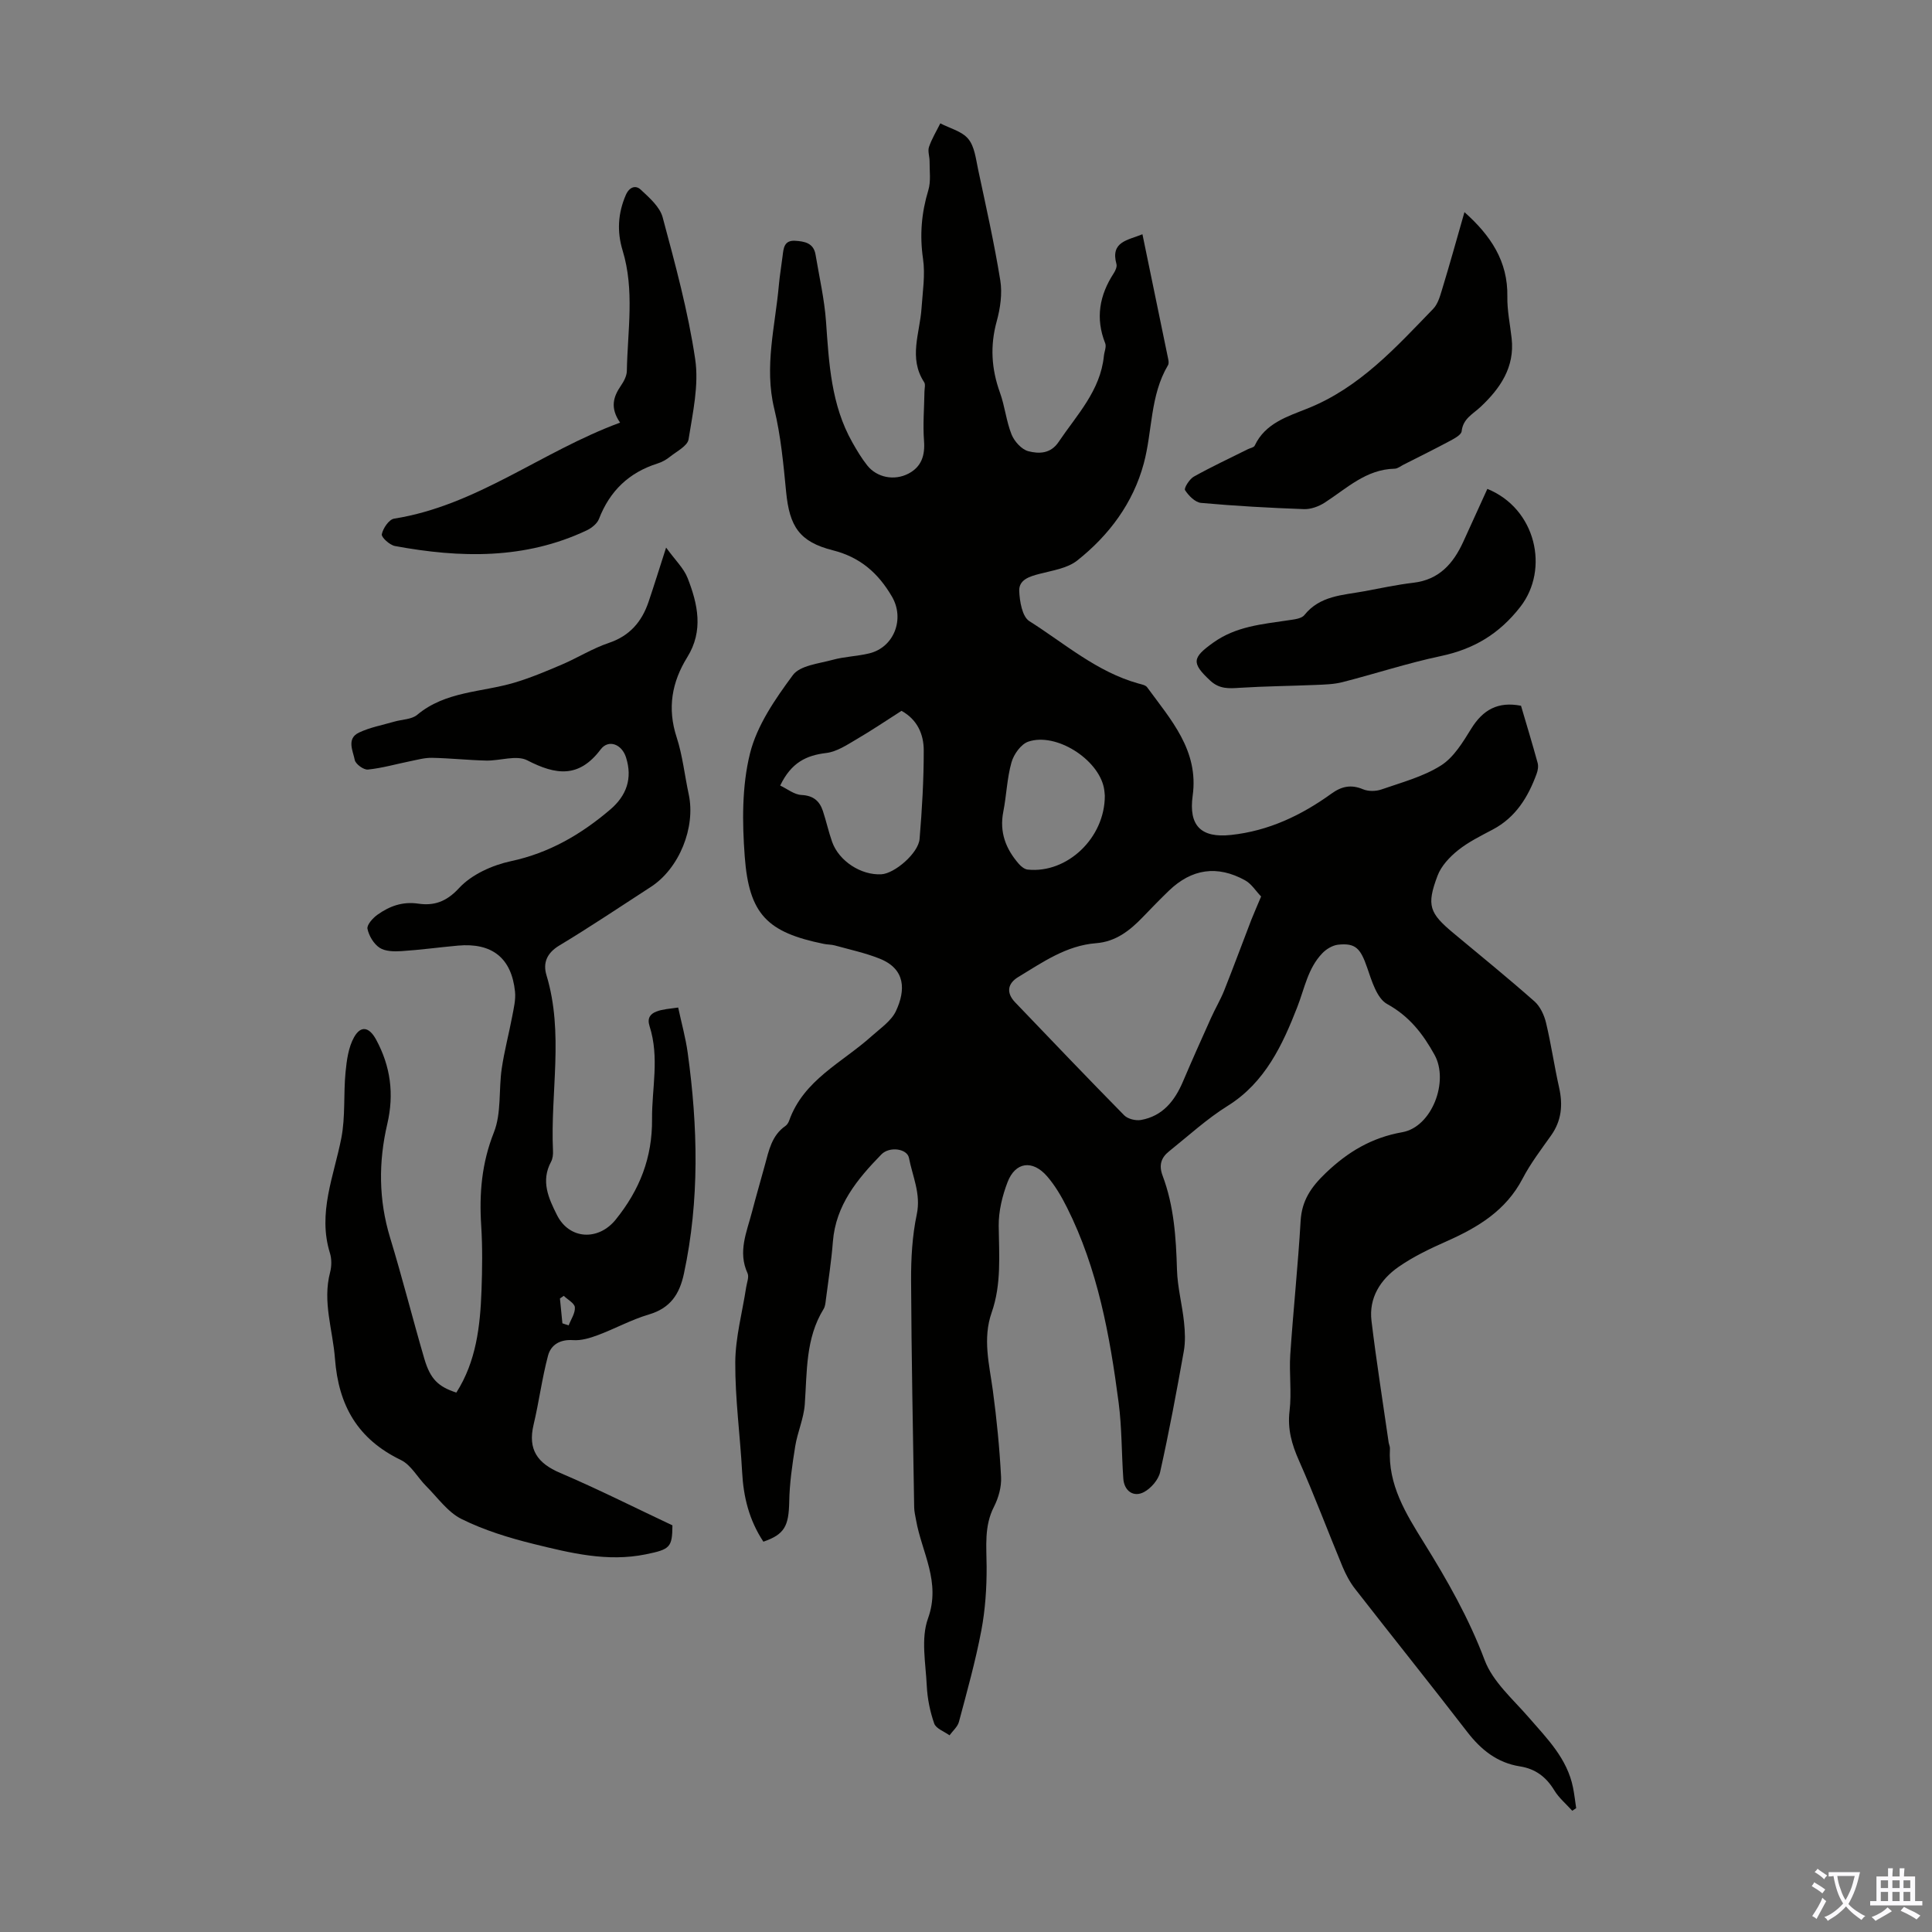 <svg enable-background="new 0 0 400 400" viewBox="0 0 400 400" xmlns="http://www.w3.org/2000/svg"><rect x="0" y="0" width="400" height="400" fill="#808080" stroke="none"/><g fill="#010100"><path d="m158.05 319.19c-2.97-4.5-4.13-9.29-4.4-14.42-.41-7.58-1.46-15.15-1.42-22.71.03-5.17 1.46-10.34 2.25-15.51.15-.99.64-2.17.29-2.94-2.05-4.45-.16-8.53.92-12.69.84-3.24 1.79-6.46 2.67-9.7.82-3.01 1.41-6.13 4.25-8.1.35-.24.62-.68.77-1.09 3-8.47 11.02-12.04 17.09-17.51 1.8-1.62 4.06-3.13 5.03-5.2 2-4.28 2.04-8.68-3.37-10.84-2.98-1.19-6.16-1.87-9.26-2.73-.75-.21-1.56-.17-2.32-.33-11.67-2.38-15.47-6.08-16.36-18.09-.53-7.07-.6-14.51 1.08-21.3 1.44-5.83 5.22-11.3 8.88-16.25 1.48-2.01 5.37-2.38 8.25-3.17 2.47-.68 5.1-.73 7.59-1.34 5.13-1.26 7.36-7.14 4.69-11.73-2.82-4.85-6.55-8.16-12.22-9.6-6.97-1.76-9-4.94-9.7-12.09-.56-5.77-1.1-11.61-2.46-17.22-2.12-8.73.21-17.12.96-25.65.18-2 .53-3.99.77-5.99.19-1.6.31-3.26 2.56-3.14 1.97.11 3.86.45 4.26 2.87.77 4.62 1.84 9.23 2.17 13.88.61 8.62 1.05 17.23 5.45 24.99.93 1.65 1.91 3.3 3.09 4.78 1.98 2.49 5.58 3.23 8.54 1.68 2.66-1.4 3.44-3.73 3.21-6.76-.26-3.39.04-6.82.09-10.23.01-.65.24-1.46-.06-1.92-3.29-5.01-.89-10.18-.55-15.29.23-3.43.8-6.94.31-10.28-.71-4.9-.32-9.5 1.1-14.19.56-1.85.24-3.97.26-5.97.01-1-.42-2.11-.12-2.99.58-1.7 1.54-3.26 2.34-4.88 1.98 1.03 4.48 1.63 5.79 3.22 1.31 1.58 1.57 4.12 2.03 6.29 1.63 7.65 3.35 15.29 4.6 23.01.44 2.72 0 5.76-.74 8.46-1.4 5.07-1.1 9.87.67 14.77 1.02 2.82 1.3 5.91 2.41 8.68.58 1.43 2.08 3.09 3.47 3.45 2.15.55 4.59.57 6.25-1.9 3.78-5.62 8.67-10.61 9.39-17.84.09-.88.56-1.89.27-2.61-2.06-5.19-1.19-9.95 1.77-14.5.35-.54.71-1.35.56-1.89-1.28-4.67 2.31-4.92 5.38-6.18 1.82 8.79 3.58 17.3 5.33 25.82.09.42.16.96-.04 1.29-3.74 6.3-3.2 13.63-5.02 20.37-2.21 8.19-7.18 14.84-13.76 20.06-2.05 1.63-5.13 2.07-7.81 2.77-2.09.54-4.3 1.21-4.21 3.55.09 2.16.62 5.3 2.08 6.23 7.32 4.63 13.98 10.52 22.59 12.92.64.18 1.48.32 1.81.78 4.92 6.73 10.73 13.09 9.43 22.45-.86 6.23 1.74 8.79 7.92 8.13 7.8-.83 14.58-4.06 20.83-8.57 2.08-1.5 4.05-1.93 6.52-.89 1.09.46 2.66.44 3.81.04 4.19-1.46 8.63-2.63 12.32-4.96 2.66-1.68 4.55-4.84 6.29-7.65 2.42-3.9 5.53-5.65 10.29-4.72 1.15 3.91 2.35 7.86 3.44 11.83.19.68.05 1.55-.2 2.23-1.76 4.83-4.32 9.04-9.08 11.56-2.47 1.31-5.03 2.56-7.19 4.29-1.74 1.39-3.49 3.25-4.25 5.27-2.33 6.18-1.7 7.75 3.37 11.96 5.59 4.65 11.24 9.25 16.69 14.06 1.19 1.05 2.02 2.85 2.4 4.44 1.06 4.43 1.71 8.97 2.71 13.42.8 3.58.51 6.83-1.66 9.9-2.07 2.92-4.27 5.8-5.91 8.95-3.44 6.59-9.21 10.07-15.67 12.94-3.45 1.53-6.93 3.18-10.01 5.33-3.73 2.6-6.17 6.38-5.6 11.15 1.01 8.41 2.35 16.77 3.55 25.16.06.44.3.88.27 1.31-.42 7.49 3.28 13.43 7.02 19.45 4.83 7.77 9.33 15.66 12.59 24.34 1.68 4.47 5.84 8.07 9.12 11.85 3.82 4.4 7.98 8.53 9.18 14.55.28 1.4.44 2.83.65 4.25-.27.18-.54.36-.81.54-1.26-1.4-2.76-2.65-3.72-4.23-1.68-2.77-3.91-4.46-7.12-4.96-4.69-.74-8.05-3.43-10.91-7.14-7.65-9.93-15.5-19.7-23.2-29.59-1.08-1.38-1.93-2.99-2.61-4.61-3.04-7.32-5.82-14.75-9.03-21.99-1.49-3.36-2.39-6.51-1.94-10.27.46-3.84-.11-7.8.15-11.68.62-9.23 1.6-18.43 2.14-27.66.25-4.25 2.2-7.04 5.19-9.9 4.58-4.39 9.52-7.34 15.86-8.46 6.13-1.08 9.71-10.53 6.68-16.01-2.41-4.36-5.21-7.99-9.82-10.53-2.13-1.18-3.19-4.8-4.13-7.52-1.37-3.96-2.37-5.16-6.03-4.76-1.15.13-2.45.91-3.27 1.78-2.99 3.12-3.66 7.26-5.17 11.13-3.02 7.74-6.64 15.62-14.4 20.45-4.33 2.7-8.15 6.22-12.16 9.43-1.63 1.3-2.14 2.85-1.33 5.02 2.36 6.26 2.79 12.82 2.98 19.46.1 3.64 1.08 7.24 1.46 10.88.21 1.99.3 4.08-.05 6.04-1.49 8.36-3.05 16.72-4.9 25.01-.35 1.57-1.86 3.32-3.31 4.11-2.19 1.19-4.14-.23-4.31-2.77-.37-5.25-.29-10.54-.97-15.74-1.82-13.9-4.32-27.67-10.68-40.37-1.14-2.28-2.47-4.56-4.13-6.48-3.02-3.47-6.58-2.99-8.19 1.22-1.09 2.84-1.86 6.02-1.83 9.04.07 6.04.59 12.09-1.45 17.92-1.92 5.47-.49 10.78.24 16.18.8 5.94 1.39 11.92 1.7 17.9.11 2.03-.53 4.31-1.46 6.14-2.07 4.03-1.55 8.19-1.53 12.43.02 4.42-.28 8.9-1.1 13.23-1.21 6.36-2.96 12.62-4.63 18.88-.27 1.03-1.28 1.87-1.95 2.8-1.1-.8-2.8-1.39-3.17-2.44-.87-2.48-1.41-5.16-1.54-7.79-.22-4.68-1.25-9.81.25-13.96 2.73-7.57-1.29-13.66-2.47-20.37-.15-.88-.38-1.76-.39-2.64-.25-15.66-.57-31.33-.64-46.99-.02-4.57.24-9.23 1.18-13.68.89-4.25-.88-7.84-1.62-11.68-.37-1.92-4.03-2.44-5.71-.72-4.96 5.09-9.45 10.48-10.04 18.07-.31 4.01-.94 8-1.45 11.99-.08.66-.14 1.4-.47 1.94-3.77 6.11-3.41 12.98-3.9 19.75-.21 2.93-1.51 5.76-1.98 8.68-.61 3.82-1.18 7.68-1.24 11.53-.11 4.96-.95 6.71-5.35 8.22zm103.05-133.58c-1.11-1.15-2-2.63-3.32-3.35-5.76-3.18-11.05-2.39-15.76 2.14-1.85 1.78-3.64 3.63-5.42 5.48-2.68 2.79-5.61 5.09-9.68 5.4-6.16.48-11.06 3.95-16.1 7-2.23 1.35-2.53 3.27-.65 5.24 7.5 7.83 14.98 15.67 22.58 23.39.75.76 2.38 1.16 3.47.97 4.51-.8 7.01-3.98 8.71-7.98 1.88-4.41 3.83-8.78 5.8-13.15.86-1.92 1.95-3.74 2.73-5.69 1.93-4.85 3.74-9.76 5.62-14.64.57-1.44 1.2-2.85 2.02-4.81zm-99.57-22.97c1.45.68 2.9 1.88 4.4 1.95 2.44.12 3.74 1.22 4.44 3.31.7 2.11 1.17 4.3 1.91 6.39 1.41 3.99 6.01 6.96 10.2 6.72 2.74-.15 7.67-4.37 7.91-7.32.51-6.11.87-12.25.86-18.37-.01-3.27-1.3-6.32-4.6-8.15-3.11 1.98-6.16 4.05-9.33 5.9-1.98 1.16-4.08 2.57-6.26 2.83-4.09.49-7.22 1.94-9.53 6.74zm67.21 2.08c-.03-.29-.06-.96-.19-1.61-1.21-5.96-9.92-11.51-15.65-9.56-1.51.51-3.01 2.61-3.48 4.28-.94 3.31-1.03 6.84-1.7 10.24-.83 4.22.52 7.7 3.22 10.79.47.54 1.19 1.12 1.85 1.18 8.14.84 15.98-6.54 15.95-15.32z"/><path d="m94.48 288.32c4.11-6.44 4.94-13.73 5.21-21.12.16-4.47.22-8.97-.06-13.42-.43-6.65.09-12.94 2.62-19.32 1.59-4 .98-8.82 1.63-13.24.53-3.61 1.48-7.16 2.16-10.75.32-1.7.76-3.48.59-5.16-.72-6.98-4.77-10.17-11.83-9.53-3.9.35-7.78.89-11.68 1.14-1.51.1-3.35.07-4.52-.69-1.22-.8-2.22-2.48-2.52-3.93-.16-.82 1.11-2.23 2.06-2.91 2.49-1.77 5.16-2.78 8.46-2.3 3.21.47 5.8-.35 8.44-3.22 2.59-2.81 6.87-4.74 10.73-5.57 7.96-1.7 14.53-5.55 20.56-10.68 3.4-2.9 4.66-6.46 3.28-10.81-.86-2.73-3.62-3.82-5.26-1.64-4.5 5.97-9.27 5.3-15.18 2.25-2.23-1.15-5.65.11-8.52.05-3.74-.09-7.47-.5-11.21-.57-1.5-.03-3.02.4-4.51.7-2.92.59-5.81 1.43-8.76 1.73-.87.09-2.55-1.13-2.72-1.98-.37-1.89-1.76-4.43.88-5.68 2.28-1.08 4.84-1.55 7.29-2.26 1.6-.47 3.59-.44 4.75-1.41 5.86-4.9 13.3-4.65 20.05-6.64 3.38-1 6.66-2.38 9.91-3.77 3.27-1.4 6.34-3.34 9.69-4.47 4.36-1.46 6.86-4.39 8.26-8.52 1.14-3.36 2.18-6.74 3.63-11.23 1.89 2.61 3.65 4.27 4.45 6.3 2.11 5.4 3.34 10.91-.07 16.4-3.2 5.16-4.16 10.57-2.2 16.57 1.24 3.8 1.65 7.87 2.5 11.8 1.48 6.87-1.97 15.39-7.85 19.19-6.29 4.07-12.51 8.26-18.93 12.12-2.61 1.57-3.43 3.63-2.67 6.15 3.64 12.02.79 24.24 1.35 36.35.04.76-.05 1.63-.4 2.28-2.15 3.99-.54 7.52 1.23 11.04 2.58 5.12 8.6 5.35 12.16.93 4.96-6.15 7.59-12.81 7.52-20.83-.05-6.4 1.57-12.69-.52-19.23-1.06-3.33 2.8-3.4 5.93-3.84.67 3.15 1.54 6.23 1.97 9.37 2.11 15.27 2.48 30.51-.78 45.72-.92 4.3-2.83 7.15-7.26 8.46-3.62 1.07-7 2.94-10.55 4.27-1.63.61-3.45 1.16-5.14 1.04-2.7-.19-4.59.96-5.19 3.22-1.25 4.7-1.86 9.56-2.99 14.3-1.22 5.13.8 7.97 5.52 9.98 7.76 3.31 15.3 7.11 23.23 10.85-.04 4.57-.48 4.97-5.53 6-7.96 1.62-15.6-.28-23.17-2.14-5.11-1.26-10.25-2.84-14.94-5.16-2.88-1.42-4.98-4.47-7.37-6.85-1.77-1.78-3.1-4.36-5.21-5.38-8.91-4.31-12.91-11.22-13.65-21-.45-5.95-2.61-11.75-1.01-17.85.33-1.25.35-2.77-.03-3.99-2.58-8.31.82-15.93 2.36-23.82.86-4.43.43-9.09.87-13.62.24-2.47.59-5.16 1.77-7.26 1.41-2.51 3.14-2.1 4.55.48 3.01 5.55 3.77 11.29 2.32 17.5-1.83 7.84-1.8 15.68.58 23.51 2.54 8.32 4.66 16.77 7.1 25.11 1.24 4.2 2.88 5.76 6.62 6.98zm21.96-14.34c.43.14.86.29 1.29.43.48-1.25 1.38-2.53 1.29-3.74-.06-.85-1.49-1.59-2.3-2.38-.27.18-.53.37-.79.55.17 1.71.34 3.43.51 5.14z"/><path d="m303.2 43.92c5.45 4.86 9.01 10.18 8.88 17.48-.05 2.88.57 5.78.89 8.66.67 5.99-2.4 10.39-6.43 14.18-1.61 1.51-3.63 2.42-3.92 5.04-.08.74-1.43 1.47-2.32 1.95-3.21 1.72-6.48 3.34-9.74 4.99-.59.3-1.2.81-1.81.82-5.93.12-9.94 4.1-14.49 7.03-1.23.79-2.87 1.39-4.3 1.34-7.1-.26-14.21-.65-21.29-1.29-1.22-.11-2.58-1.49-3.32-2.64-.26-.41.91-2.29 1.82-2.8 3.65-2.04 7.45-3.81 11.19-5.68.48-.24 1.24-.35 1.41-.73 2.18-4.67 6.86-6.06 10.95-7.7 10.79-4.32 18.25-12.62 26-20.62.94-.97 1.39-2.5 1.8-3.86 1.62-5.32 3.11-10.67 4.68-16.17z"/><path d="m128.38 87.5c-2.12-3.09-1.39-5.36.16-7.63.61-.89 1.22-2.02 1.24-3.05.15-8.34 1.64-16.73-.88-24.98-1.18-3.87-.97-7.67.66-11.45.73-1.69 2.04-2.11 3.08-1.14 1.79 1.67 3.98 3.57 4.56 5.76 2.6 9.69 5.26 19.44 6.73 29.34.8 5.37-.5 11.11-1.37 16.61-.22 1.36-2.41 2.46-3.79 3.56-.77.62-1.69 1.15-2.63 1.44-5.92 1.87-9.89 5.68-12.13 11.48-.38.98-1.53 1.89-2.54 2.37-12.81 6.05-26.19 5.73-39.69 3.24-1.09-.2-2.86-1.81-2.73-2.44.25-1.24 1.49-3.06 2.54-3.23 17.13-2.71 30.52-13.89 46.79-19.88z"/><path d="m307.94 101.22c10.09 4.1 12.87 16.63 6.85 24.39-4.38 5.64-9.63 8.77-16.47 10.22-6.87 1.45-13.57 3.66-20.38 5.4-1.8.46-3.72.5-5.6.58-5.21.22-10.42.26-15.62.59-2.28.15-4.24.3-6.16-1.49-3.95-3.68-3.71-4.75.63-7.86 4.74-3.39 10.11-3.81 15.49-4.62 1.17-.18 2.75-.31 3.37-1.08 3.24-4.05 7.93-4.11 12.37-4.93 3.4-.63 6.8-1.37 10.23-1.77 5.32-.63 8.24-3.98 10.3-8.47 1.64-3.59 3.28-7.21 4.99-10.96z"/></g><path d="m377.9 391.2c-.2.3-.4.5-.6.8-.7-.6-1.4-1-2.2-1.5.2-.3.4-.5.5-.8.6.4 1.4.8 2.3 1.5zm-1.8 6.1c-.2-.2-.5-.4-.9-.6.4-.6.8-1.2 1.2-1.9s.7-1.3.9-1.9c.3.3.5.5.8.7-.7 1.3-1.4 2.6-2 3.7zm2.2-9c-.3.3-.5.5-.6.8-.6-.6-1.3-1.1-2-1.5.3-.3.5-.5.6-.7.6.5 1.3.9 2 1.4zm.3.2v-.9h2 4.5c-.3 1.3-.6 2.5-1 3.6s-.9 2.1-1.4 3c.4.5 1 1 1.6 1.4s1.2.8 1.9 1.1c-.3.2-.5.4-.8.8-.4-.3-1-.7-1.6-1.2s-1.2-1.1-1.6-1.6c-.5.6-1.1 1.1-1.7 1.6s-1.4.9-2.1 1.4c-.1-.3-.3-.5-.7-.8.6-.2 1.2-.5 1.9-1s1.4-1.1 2-1.8c-.5-.8-.9-1.6-1.2-2.5s-.6-2-.8-3.2c-.4.1-.7.1-1 .1zm2.5 2.7c.3 1 .7 1.7 1 2.2.3-.5.6-1.1 1-2s.6-1.9.9-3h-3.2-.4c.1.9.3 1.8.7 2.8z" fill="#fbfafc"/><path d="m396.5 388.5v1.5 3.6h1.5v.9c-.4 0-1 0-1.7 0h-7.9c-.5 0-.9 0-1.2 0v-.9h1.3v-3.5c0-.7 0-1.2 0-1.6h2.4c0-.8 0-1.4 0-1.7h1c0 .3-.1.8-.1 1.7h1.5c0-.8 0-1.4 0-1.7h1c0 .3-.1.9-.1 1.7zm-8.2 9.2c-.2-.3-.5-.5-.8-.8.8-.3 1.4-.6 1.9-.9s1-.7 1.4-1.1c.3.3.6.5.9.8-1.6 1-2.8 1.6-3.4 2zm2.6-6.8v-1.6h-1.5v1.6zm0 2.7v-1.9h-1.5v1.9zm2.4-2.7v-1.6h-1.5v1.6zm0 2.7v-1.9h-1.5v1.9zm.2 2 .7-.8c.4.2.9.5 1.6.8s1.3.7 1.8 1c-.3.3-.5.5-.8.8-.4-.3-1.5-1-3.3-1.8zm2-4.7v-1.6h-1.4v1.6zm0 2.7v-1.9h-1.4v1.9z" fill="#fbfafc"/></svg>